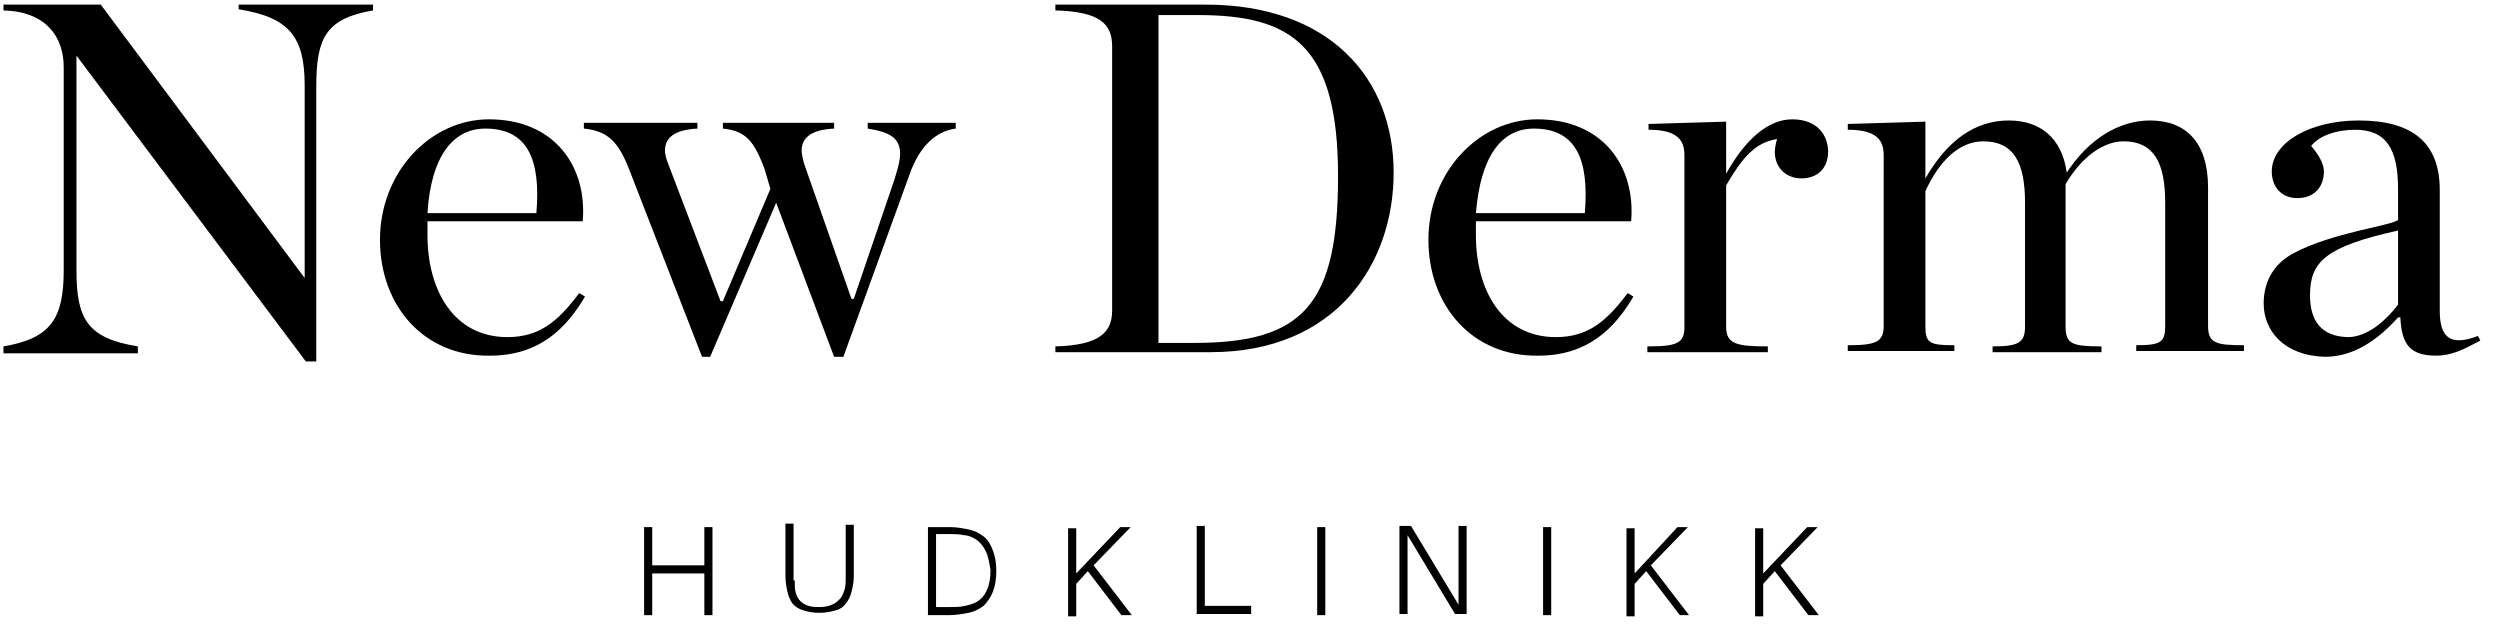 <?xml version="1.0" encoding="utf-8"?>
<!-- Generator: Adobe Illustrator 26.3.1, SVG Export Plug-In . SVG Version: 6.00 Build 0)  -->
<svg version="1.1" id="Layer_1" xmlns="http://www.w3.org/2000/svg" xmlns:xlink="http://www.w3.org/1999/xlink" x="0px" y="0px"
	 viewBox="0 0 215.8 54" style="enable-background:new 0 0 215.8 54;" xml:space="preserve">
<g>
	<path d="M6.6,4.8L6.6,4.8l0,18.5c0,4.2,0.9,5.9,5.3,6.6v0.6H0.3v-0.6c4.1-0.7,5.2-2.4,5.2-6.6V5.8c0-2.6-1.5-4.8-5.2-4.9V0.4h8.4
		L26.3,24h0V7.4c0-4.2-1.3-5.9-5.7-6.6V0.4h11.6v0.5c-4.1,0.7-4.9,2.4-4.9,6.6v23.7h-0.9L6.6,4.8z"/>
	<path d="M32.8,20.7c0-5.9,4.4-10.4,9.4-10.4c5.7,0,8.5,4.1,8.1,8.8H36.9c0,0.4,0,0.8,0,1.2v0c0,4.8,2.3,8.8,6.9,8.8
		c2.8,0,4.4-1.4,6.2-3.8l0.5,0.3c-1.6,2.7-3.9,5.1-8.2,5.1C36.6,30.8,32.8,26.4,32.8,20.7z M36.9,18.4h9.4c0.4-4.7-0.8-7.3-4.4-7.3
		C39.1,11.1,37.2,13.5,36.9,18.4z"/>
	<path d="M66,14.6c-0.9-2.4-1.6-3.3-3.6-3.5v-0.5H72v0.5c-2,0.1-2.8,0.8-2.8,1.9c0,0.3,0.1,0.7,0.2,1.1l4.1,11.7h0.2l3.2-9.4
		c0.5-1.4,0.8-2.5,0.8-3.1c0-1.4-0.9-1.9-2.8-2.2v-0.5h7.6v0.5c-1.6,0.2-3.1,1.4-4,4l-5.7,15.7H72l-5-13.3l-5.7,13.3h-0.7l-6.3-16.2
		c-0.9-2.3-1.8-3.3-3.9-3.5v-0.5h9.8v0.5c-2,0.1-2.8,0.8-2.8,1.9c0,0.3,0.1,0.7,0.3,1.2l4.5,11.8h0.2l4.1-9.7L66,14.6z"/>
	<path d="M91.1,29.9c3.8-0.1,4.9-1.2,4.9-3.1V4c0-1.9-1-3-4.9-3.1V0.4h13c10.6,0,16.2,6.3,16.2,14.5c0,7.9-5,15.5-15.8,15.5H91.1
		V29.9z M103.1,29.6c9.4,0,12.4-3.3,12.4-14.4c0-11.3-4-13.9-12.1-13.9h-3.4v28.3H103.1z"/>
	<path d="M123.3,20.7c0-5.9,4.4-10.4,9.4-10.4c5.7,0,8.5,4.1,8.1,8.8h-13.4c0,0.4,0,0.8,0,1.2v0c0,4.8,2.3,8.8,6.9,8.8
		c2.8,0,4.4-1.4,6.2-3.8l0.5,0.3c-1.6,2.7-3.9,5.1-8.2,5.1C127.1,30.8,123.3,26.4,123.3,20.7z M127.4,18.4h9.4
		c0.4-4.7-0.8-7.3-4.4-7.3C129.6,11.1,127.8,13.5,127.4,18.4z"/>
	<path d="M142.3,29.9c2.5,0,3.1-0.3,3.1-1.7V13.4c0-1.3-0.6-2.2-3.1-2.2v-0.5l6.7-0.2V15c1.6-2.9,3.6-4.7,5.7-4.7
		c2.2,0,3.1,1.4,3.1,2.8c0,1.4-0.9,2.3-2.3,2.3c-1.3,0-2.3-0.9-2.3-2.3c0-0.3,0.1-0.8,0.2-1.1c-1.9,0.3-3,1.6-4.4,4v12.2
		c0,1.5,0.9,1.7,3.6,1.7v0.5h-10.4V29.9z"/>
	<path d="M172,29.9c2.2,0,2.8-0.3,2.8-1.7V17.5c0-3.5-1-5.3-3.6-5.3c-2.1,0-3.8,1.7-5,4.3v11.6c0,1.5,0.3,1.7,2.5,1.7v0.5h-9.2v-0.5
		c2.5,0,3.1-0.3,3.1-1.7V13.4c0-1.3-0.6-2.2-3.1-2.2v-0.5l6.7-0.2v4.9c1.9-3.3,4.3-5,7.2-5c2.7,0,4.6,1.5,5,4.5
		c1.9-2.9,4.5-4.5,7.2-4.5c3.1,0,5,1.9,5,5.8v11.9c0,1.5,0.6,1.7,3.1,1.7v0.5h-9.3v-0.5c2.2,0,2.5-0.3,2.5-1.7V17.5
		c0-3.5-1-5.3-3.6-5.3c-1.7,0-3.6,1.3-5,3.7v12.3c0,1.5,0.6,1.7,3.1,1.7v0.5H172V29.9z"/>
	<path d="M195.4,26.2c0-1.7,0.7-3.3,2.5-4.3c3.3-1.8,8.4-2.4,9.1-2.9v-2.7c0-3.4-1-5.1-3.7-5.1c-1.6,0-3.1,0.5-3.8,1.4
		c0.6,0.7,1.1,1.5,1.1,2.2c0,1.3-0.8,2.3-2.3,2.3c-1.4,0-2.2-1-2.2-2.3c0-2.5,3.3-4.4,7.5-4.4c4.5,0,7,1.8,7,6v10.4
		c0,2.1,0.7,3.2,3.3,2.2l0.2,0.4c-1.5,0.8-2.5,1.3-3.8,1.3c-2.2,0-3-0.9-3.1-3.3H207c-1.7,1.9-3.8,3.4-6.3,3.4
		C197.1,30.7,195.4,28.5,195.4,26.2z M207,26.3v-6.4c-6.3,1.4-7.6,2.7-7.6,5.6c0,2.1,0.9,3.6,3.4,3.6C204.5,29,206,27.6,207,26.3z"
		/>
</g>
<g>
	<path d="M61.5,53.1h-0.7v-3.6h-4.5v3.6h-0.7v-7.6h0.7v3.3h4.5v-3.3h0.7V53.1z"/>
	<path d="M68.6,50.1c0,0.4,0,0.8,0.1,1.1c0.1,0.3,0.2,0.5,0.4,0.7s0.4,0.3,0.7,0.4c0.3,0.1,0.6,0.1,1,0.1c0.4,0,0.8-0.1,1-0.2
		c0.3-0.1,0.5-0.3,0.7-0.5s0.3-0.5,0.4-0.8s0.1-0.7,0.1-1.1v-4.5h0.7v4.4c0,0.6-0.1,1-0.2,1.4s-0.3,0.8-0.5,1
		c-0.2,0.3-0.5,0.5-0.9,0.6c-0.4,0.1-0.8,0.2-1.4,0.2c-0.5,0-1-0.1-1.3-0.2c-0.4-0.1-0.7-0.3-0.9-0.5s-0.4-0.6-0.5-1
		s-0.2-0.9-0.2-1.5v-4.5h0.7V50.1z"/>
	<path d="M83.6,45.7c0.5,0.1,0.9,0.3,1.3,0.6c0.4,0.3,0.6,0.7,0.8,1.2c0.2,0.5,0.3,1.1,0.3,1.8c0,0.7-0.1,1.3-0.3,1.8
		s-0.5,0.9-0.8,1.2c-0.4,0.3-0.8,0.5-1.3,0.6c-0.5,0.1-1.1,0.2-1.7,0.2h-1.8v-7.6H82C82.6,45.5,83.1,45.6,83.6,45.7z M85.1,47.6
		c-0.2-0.4-0.4-0.7-0.8-1c-0.3-0.2-0.7-0.4-1.1-0.4c-0.4-0.1-0.8-0.1-1.3-0.1h-1.1v6.3H82c0.4,0,0.9,0,1.3-0.1
		c0.4-0.1,0.8-0.2,1.1-0.4c0.3-0.2,0.6-0.5,0.8-1c0.2-0.4,0.3-1,0.3-1.7C85.4,48.6,85.3,48,85.1,47.6z"/>
	<path d="M96.7,45.5h0.9l-3.2,3.3l3.3,4.3h-0.9l-2.9-3.8l-1,1.1v2.8h-0.7v-7.6h0.7v3.9L96.7,45.5z"/>
	<path d="M108,52.4v0.6h-4.7v-7.6h0.7v6.9H108z"/>
	<path d="M113.7,53.1v-7.6h0.7v7.6H113.7z"/>
	<path d="M121.5,46.2v6.8h-0.7v-7.6h1l4.1,6.8v-6.8h0.7v7.6h-1L121.5,46.2z"/>
	<path d="M133.2,53.1v-7.6h0.7v7.6H133.2z"/>
	<path d="M144.8,45.5h0.9l-3.2,3.3l3.3,4.3H145l-2.9-3.8l-1,1.1v2.8h-0.7v-7.6h0.7v3.9L144.8,45.5z"/>
	<path d="M156,45.5h0.9l-3.2,3.3l3.3,4.3h-0.9l-2.9-3.8l-1,1.1v2.8h-0.7v-7.6h0.7v3.9L156,45.5z"/>
</g>
</svg>
